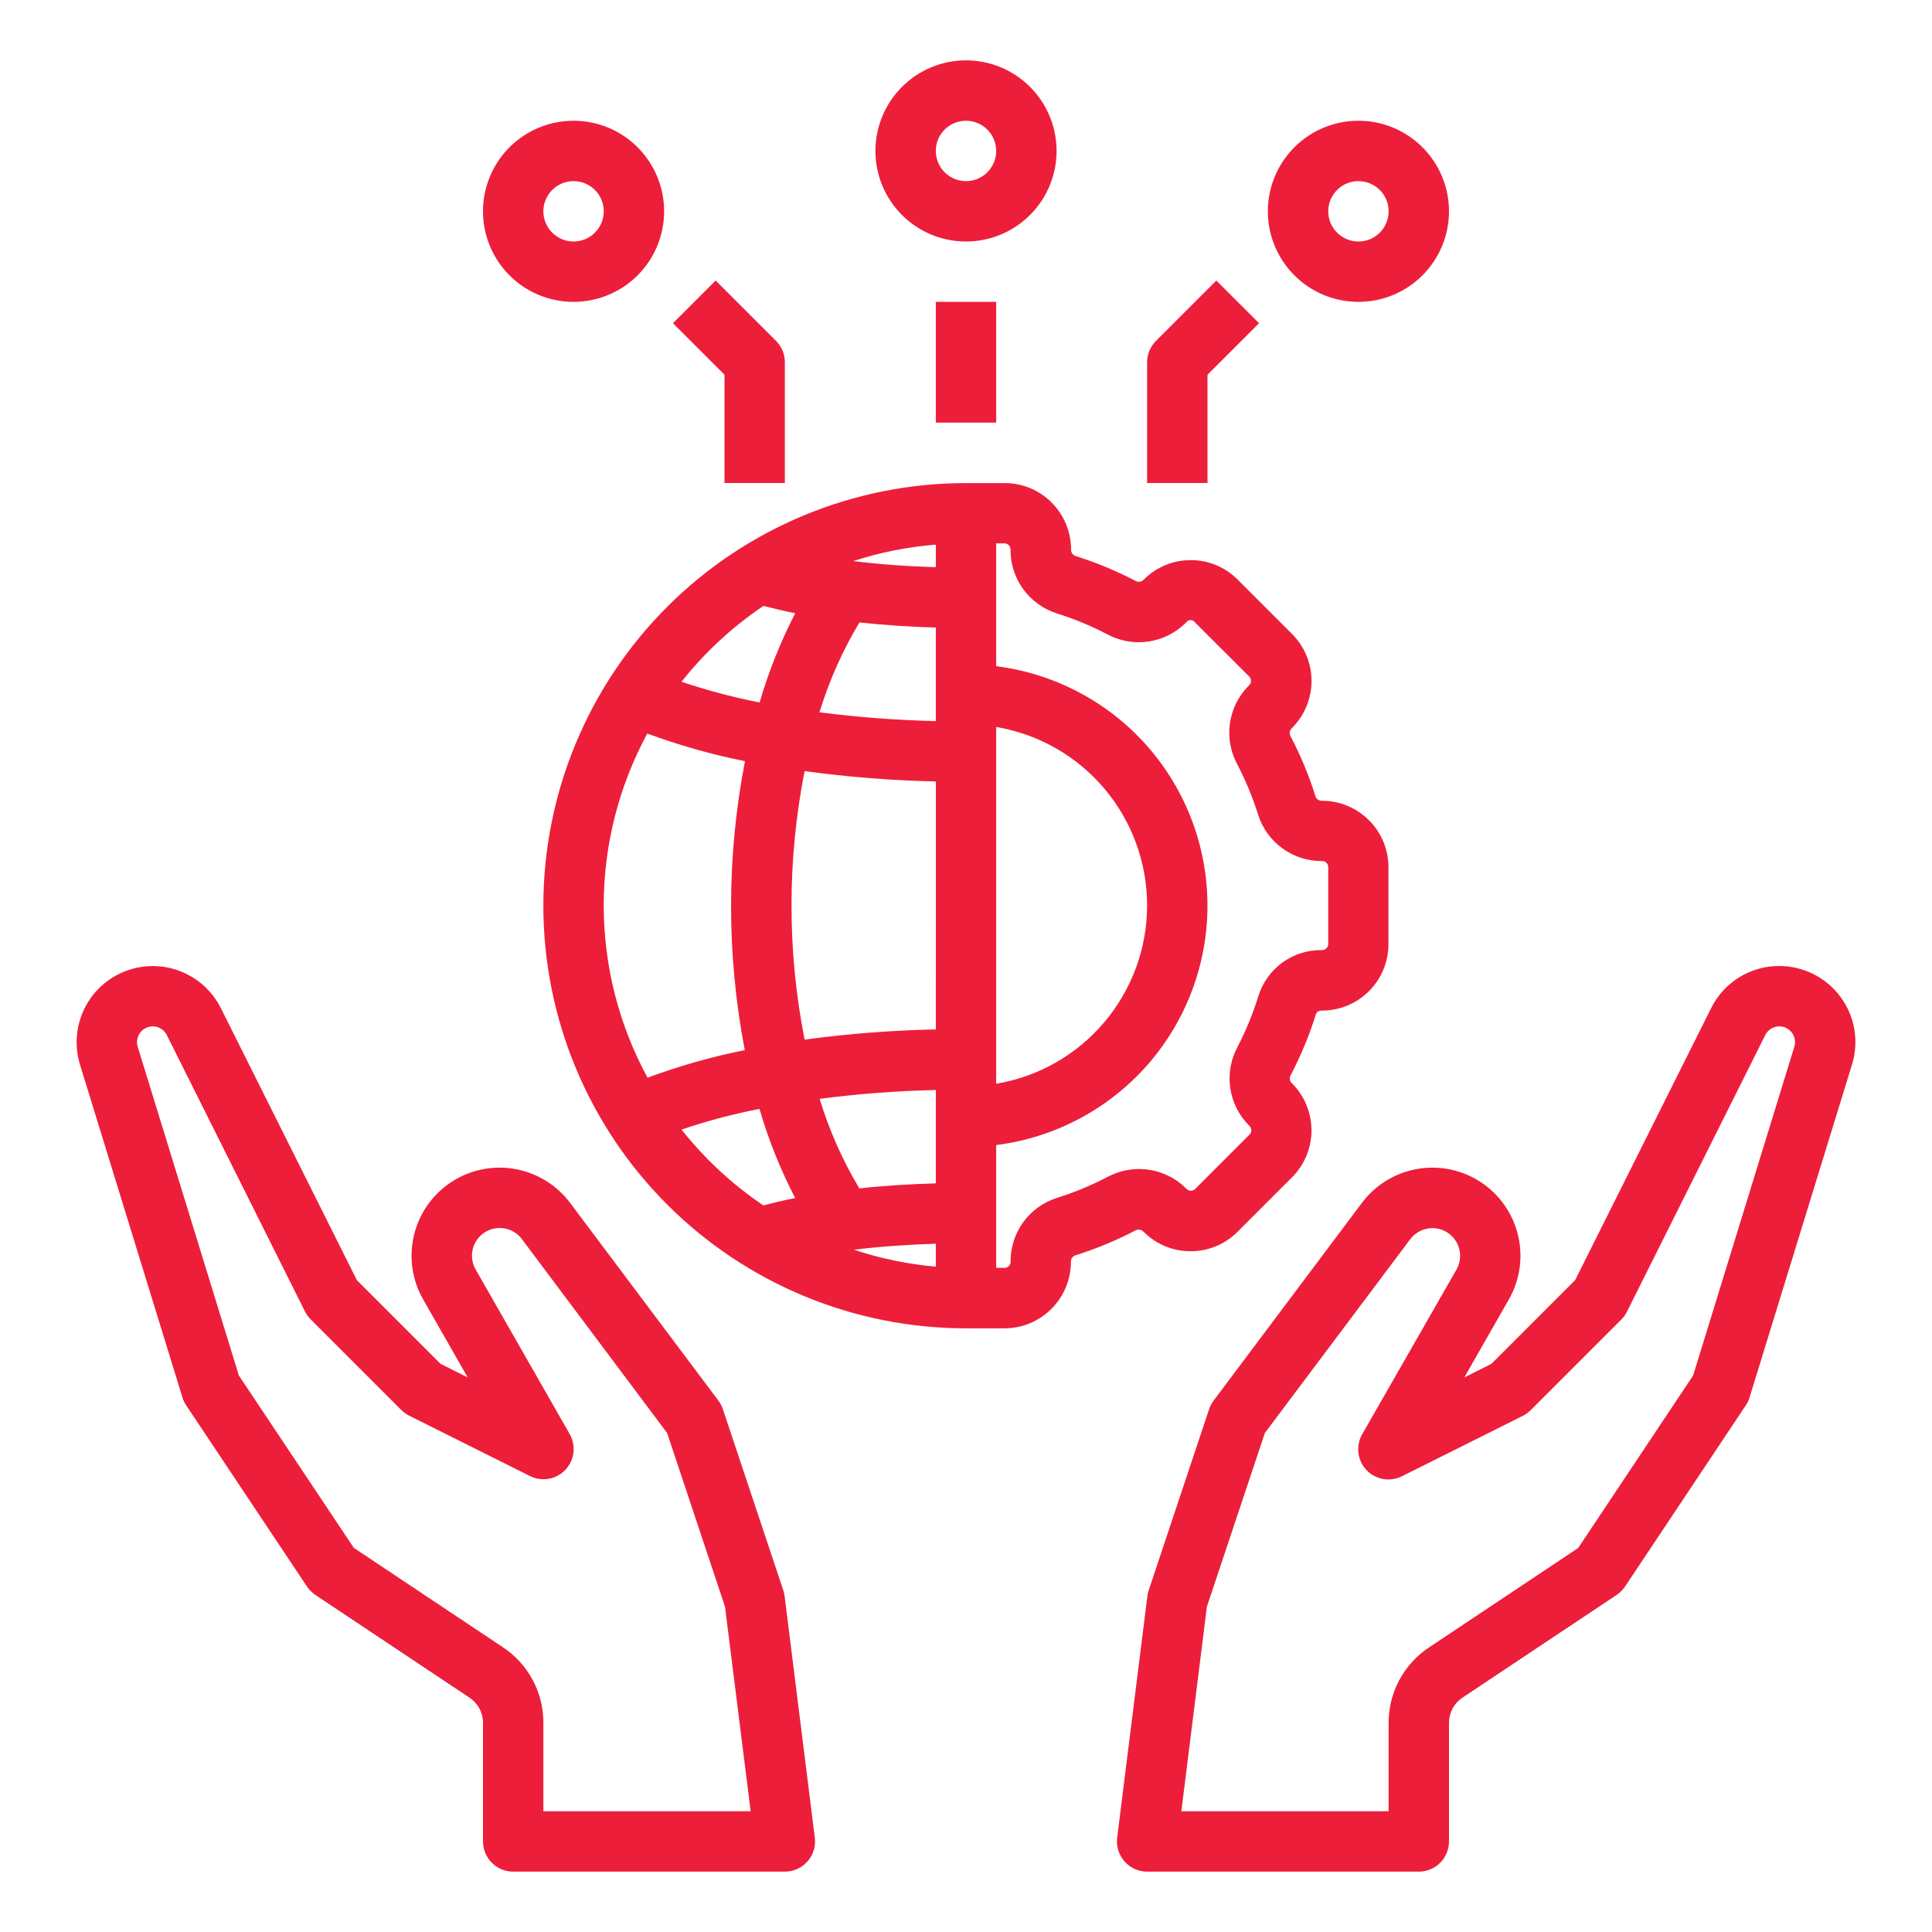 <svg width="50" height="50" viewBox="0 0 50 50" fill="none" xmlns="http://www.w3.org/2000/svg">
<path d="M34.058 26.241C34.073 26.19 34.132 26.154 34.214 26.154C34.67 26.154 35.107 25.973 35.429 25.651C35.752 25.328 35.933 24.891 35.933 24.435V22.443C35.933 21.987 35.752 21.55 35.429 21.228C35.107 20.905 34.67 20.724 34.214 20.724C34.178 20.726 34.143 20.716 34.113 20.697C34.083 20.677 34.06 20.649 34.047 20.616C33.877 20.072 33.658 19.545 33.393 19.041C33.378 19.008 33.374 18.971 33.381 18.936C33.389 18.901 33.407 18.868 33.434 18.844L33.459 18.818C33.772 18.494 33.946 18.059 33.942 17.608C33.938 17.157 33.757 16.725 33.437 16.406L32.031 15C31.872 14.84 31.682 14.713 31.473 14.626C31.265 14.54 31.041 14.495 30.815 14.496C30.371 14.495 29.944 14.667 29.626 14.976L29.599 15.001C29.575 15.027 29.542 15.045 29.507 15.053C29.471 15.06 29.434 15.056 29.401 15.041C28.897 14.777 28.371 14.558 27.827 14.387C27.794 14.374 27.766 14.351 27.746 14.321C27.727 14.291 27.717 14.256 27.719 14.22C27.719 13.995 27.674 13.771 27.588 13.563C27.501 13.354 27.375 13.165 27.215 13.005C27.056 12.845 26.866 12.719 26.658 12.632C26.449 12.546 26.226 12.502 26 12.502H25C22.099 12.502 19.317 13.654 17.266 15.705C15.215 17.756 14.062 20.538 14.062 23.439C14.062 26.34 15.215 29.122 17.266 31.173C19.317 33.224 22.099 34.377 25 34.377H25.996C26.222 34.377 26.445 34.332 26.654 34.246C26.862 34.159 27.052 34.033 27.211 33.873C27.371 33.714 27.497 33.524 27.584 33.316C27.67 33.107 27.715 32.883 27.715 32.658C27.713 32.622 27.723 32.587 27.742 32.557C27.762 32.527 27.79 32.504 27.823 32.491C28.367 32.32 28.893 32.102 29.398 31.837C29.431 31.822 29.467 31.818 29.503 31.826C29.538 31.833 29.57 31.851 29.595 31.877L29.621 31.902C29.94 32.211 30.367 32.383 30.811 32.382C31.038 32.383 31.262 32.338 31.472 32.251C31.681 32.164 31.872 32.036 32.031 31.875L33.437 30.469C33.756 30.151 33.936 29.721 33.941 29.271C33.945 28.821 33.773 28.387 33.462 28.062L33.437 28.036C33.41 28.011 33.392 27.979 33.384 27.943C33.377 27.908 33.381 27.871 33.396 27.837C33.665 27.327 33.886 26.793 34.058 26.241ZM19.758 15.681C20.026 15.748 20.294 15.814 20.58 15.871C20.2 16.61 19.891 17.383 19.658 18.18C18.973 18.045 18.299 17.866 17.637 17.644C18.239 16.884 18.954 16.222 19.758 15.681ZM16.759 27.891C16.015 26.524 15.626 24.994 15.624 23.438C15.623 21.883 16.011 20.352 16.752 18.984C17.575 19.288 18.42 19.527 19.28 19.699C18.802 22.169 18.8 24.707 19.275 27.177C18.419 27.348 17.577 27.587 16.759 27.891ZM19.759 31.198C18.955 30.656 18.24 29.993 17.638 29.233C18.298 29.01 18.972 28.832 19.655 28.698C19.888 29.496 20.197 30.268 20.579 31.006C20.29 31.059 20.026 31.127 19.759 31.195V31.198ZM24.219 32.781C23.498 32.718 22.787 32.571 22.1 32.343C22.772 32.259 23.486 32.212 24.219 32.187V32.781ZM24.219 30.625C23.541 30.645 22.877 30.685 22.24 30.756C21.804 30.028 21.459 29.249 21.212 28.438C22.21 28.308 23.213 28.232 24.219 28.209V30.625ZM24.219 26.641C23.082 26.665 21.949 26.753 20.823 26.905C20.371 24.611 20.371 22.251 20.823 19.956C21.949 20.11 23.084 20.2 24.221 20.224L24.219 26.641ZM24.219 18.662C23.212 18.639 22.207 18.563 21.208 18.434C21.457 17.619 21.804 16.839 22.242 16.109C22.899 16.179 23.558 16.223 24.219 16.241V18.662ZM24.219 14.677C23.503 14.659 22.79 14.607 22.08 14.521C22.773 14.296 23.491 14.153 24.219 14.095V14.677ZM25.781 18.814C26.873 18.998 27.864 19.562 28.579 20.407C29.294 21.253 29.687 22.324 29.687 23.431C29.687 24.538 29.294 25.61 28.579 26.455C27.864 27.3 26.873 27.865 25.781 28.048V18.814ZM32.566 25.781C32.424 26.239 32.241 26.684 32.019 27.109C31.849 27.432 31.787 27.799 31.839 28.16C31.892 28.52 32.057 28.854 32.312 29.115L32.338 29.142C32.367 29.171 32.383 29.211 32.383 29.252C32.384 29.272 32.38 29.293 32.372 29.312C32.364 29.331 32.352 29.349 32.337 29.363L30.931 30.77C30.916 30.784 30.899 30.796 30.88 30.804C30.861 30.812 30.84 30.816 30.819 30.816C30.778 30.816 30.739 30.799 30.71 30.77L30.683 30.744C30.423 30.49 30.088 30.324 29.728 30.272C29.368 30.219 29 30.282 28.677 30.451C28.257 30.672 27.818 30.855 27.365 30.998C27.011 31.107 26.703 31.327 26.484 31.626C26.266 31.925 26.15 32.286 26.154 32.656C26.154 32.698 26.137 32.737 26.108 32.767C26.079 32.796 26.039 32.812 25.997 32.812H25.781V29.634C27.291 29.444 28.68 28.71 29.687 27.57C30.694 26.429 31.249 24.959 31.249 23.438C31.249 21.916 30.694 20.446 29.687 19.305C28.68 18.165 27.291 17.431 25.781 17.241V14.062H25.996C26.037 14.062 26.077 14.079 26.107 14.108C26.136 14.138 26.152 14.177 26.152 14.219C26.148 14.588 26.264 14.948 26.48 15.247C26.697 15.545 27.005 15.766 27.357 15.877C27.81 16.019 28.249 16.202 28.669 16.423C28.992 16.593 29.36 16.656 29.72 16.603C30.08 16.55 30.415 16.385 30.675 16.131L30.702 16.104C30.715 16.087 30.732 16.072 30.751 16.062C30.77 16.053 30.791 16.048 30.813 16.048C30.834 16.048 30.856 16.053 30.875 16.062C30.894 16.072 30.911 16.087 30.923 16.104L32.33 17.51C32.344 17.525 32.356 17.542 32.364 17.561C32.372 17.581 32.376 17.601 32.376 17.622C32.376 17.663 32.359 17.702 32.33 17.731L32.304 17.758C32.049 18.018 31.884 18.353 31.831 18.713C31.779 19.074 31.842 19.442 32.011 19.764C32.232 20.184 32.415 20.624 32.558 21.077C32.668 21.43 32.889 21.738 33.188 21.955C33.487 22.173 33.849 22.288 34.219 22.284C34.26 22.284 34.3 22.3 34.329 22.329C34.358 22.359 34.375 22.398 34.375 22.44V24.432C34.374 24.454 34.369 24.476 34.359 24.496C34.35 24.516 34.337 24.534 34.32 24.548C34.303 24.563 34.284 24.574 34.263 24.581C34.242 24.588 34.22 24.59 34.197 24.588C33.833 24.585 33.478 24.7 33.184 24.914C32.89 25.129 32.673 25.433 32.566 25.781ZM46.047 25C45.681 24.999 45.322 25.1 45.01 25.293C44.699 25.485 44.447 25.761 44.285 26.089L40.764 33.13L38.599 35.295L37.896 35.648L39.046 33.634C39.336 33.131 39.422 32.535 39.287 31.97C39.153 31.405 38.807 30.912 38.322 30.593C37.836 30.274 37.247 30.152 36.675 30.253C36.103 30.354 35.59 30.669 35.243 31.134L31.406 36.25C31.356 36.317 31.317 36.392 31.291 36.472L29.728 41.159C29.711 41.208 29.7 41.258 29.694 41.309L28.912 47.559C28.899 47.669 28.908 47.781 28.941 47.887C28.974 47.992 29.029 48.09 29.102 48.173C29.175 48.256 29.265 48.323 29.366 48.368C29.467 48.414 29.577 48.438 29.687 48.438H36.719C36.926 48.438 37.125 48.355 37.271 48.209C37.418 48.062 37.5 47.863 37.5 47.656V44.586C37.5 44.457 37.532 44.331 37.592 44.217C37.653 44.104 37.741 44.007 37.847 43.936L41.84 41.275C41.925 41.218 41.999 41.144 42.056 41.059L45.181 36.371C45.224 36.308 45.256 36.24 45.278 36.167L47.93 27.549C48.021 27.255 48.041 26.943 47.99 26.639C47.938 26.335 47.815 26.047 47.632 25.799C47.449 25.551 47.21 25.35 46.935 25.211C46.659 25.072 46.355 25 46.047 25ZM46.437 27.09L43.818 35.598L40.843 40.062L36.981 42.636C36.66 42.85 36.396 43.139 36.214 43.48C36.032 43.82 35.937 44.2 35.937 44.586V46.875H30.573L31.234 41.581L32.734 37.086L36.495 32.073C36.605 31.926 36.766 31.827 36.946 31.795C37.126 31.763 37.311 31.801 37.464 31.902C37.617 32.002 37.726 32.157 37.768 32.335C37.81 32.513 37.783 32.7 37.692 32.859L35.259 37.109C35.173 37.255 35.137 37.425 35.155 37.593C35.174 37.761 35.246 37.919 35.362 38.042C35.478 38.165 35.631 38.248 35.797 38.277C35.964 38.306 36.136 38.28 36.287 38.203L39.412 36.641C39.487 36.603 39.555 36.553 39.615 36.494L41.959 34.15C42.018 34.091 42.068 34.022 42.105 33.947L45.683 26.791C45.716 26.723 45.767 26.665 45.832 26.624C45.896 26.584 45.971 26.562 46.047 26.562C46.111 26.562 46.174 26.577 46.231 26.606C46.288 26.635 46.337 26.676 46.375 26.728C46.413 26.779 46.439 26.838 46.449 26.901C46.46 26.964 46.456 27.029 46.437 27.09ZM8.16 41.275L12.152 43.936C12.259 44.007 12.347 44.104 12.408 44.217C12.468 44.331 12.5 44.457 12.5 44.586V47.656C12.5 47.863 12.582 48.062 12.729 48.209C12.875 48.355 13.074 48.438 13.281 48.438H20.312C20.423 48.438 20.533 48.414 20.634 48.368C20.735 48.323 20.825 48.256 20.898 48.173C20.971 48.09 21.026 47.992 21.059 47.887C21.091 47.781 21.101 47.669 21.087 47.559L20.306 41.309C20.3 41.258 20.289 41.208 20.272 41.159L18.709 36.472C18.683 36.392 18.644 36.317 18.594 36.25L14.757 31.134C14.409 30.669 13.897 30.354 13.325 30.253C12.752 30.152 12.163 30.274 11.678 30.593C11.192 30.912 10.847 31.405 10.713 31.97C10.578 32.535 10.664 33.131 10.954 33.634L12.104 35.648L11.401 35.296L9.236 33.131L5.715 26.089C5.493 25.647 5.114 25.305 4.652 25.13C4.19 24.954 3.679 24.959 3.221 25.143C2.762 25.326 2.389 25.676 2.176 26.122C1.963 26.567 1.925 27.077 2.069 27.549L4.722 36.167C4.744 36.24 4.776 36.308 4.819 36.371L7.944 41.059C8.001 41.144 8.074 41.218 8.16 41.275ZM3.564 27.09C3.545 27.029 3.541 26.965 3.552 26.902C3.563 26.839 3.588 26.779 3.626 26.728C3.664 26.677 3.713 26.635 3.77 26.607C3.827 26.578 3.889 26.563 3.953 26.562C4.029 26.562 4.103 26.583 4.167 26.623C4.232 26.663 4.284 26.72 4.317 26.788L7.894 33.943C7.932 34.018 7.982 34.087 8.041 34.146L10.385 36.49C10.444 36.549 10.513 36.599 10.588 36.637L13.713 38.199C13.864 38.275 14.034 38.3 14.2 38.271C14.366 38.242 14.518 38.16 14.633 38.038C14.749 37.915 14.822 37.758 14.841 37.591C14.86 37.424 14.825 37.255 14.741 37.109L12.31 32.855C12.219 32.696 12.192 32.509 12.234 32.331C12.277 32.153 12.385 31.998 12.538 31.898C12.691 31.797 12.876 31.759 13.056 31.791C13.236 31.823 13.398 31.922 13.507 32.069L17.265 37.086L18.763 41.581L19.427 46.875H14.062V44.586C14.063 44.2 13.969 43.819 13.786 43.478C13.604 43.137 13.341 42.847 13.019 42.633L9.157 40.059L6.182 35.598L3.564 27.09ZM24.219 7.812H25.781V10.938H24.219V7.812ZM22.656 3.906C22.656 4.37 22.794 4.823 23.051 5.208C23.309 5.594 23.675 5.894 24.103 6.072C24.531 6.249 25.003 6.295 25.457 6.205C25.912 6.115 26.329 5.891 26.657 5.564C26.985 5.236 27.208 4.818 27.299 4.363C27.389 3.909 27.343 3.438 27.165 3.009C26.988 2.581 26.687 2.215 26.302 1.957C25.917 1.7 25.463 1.562 25 1.562C24.378 1.562 23.782 1.809 23.343 2.249C22.903 2.689 22.656 3.285 22.656 3.906ZM25.781 3.906C25.781 4.061 25.735 4.212 25.649 4.34C25.564 4.469 25.442 4.569 25.299 4.628C25.156 4.687 24.999 4.703 24.848 4.672C24.696 4.642 24.557 4.568 24.448 4.459C24.338 4.349 24.264 4.21 24.234 4.059C24.203 3.907 24.219 3.75 24.278 3.607C24.337 3.465 24.437 3.343 24.566 3.257C24.694 3.171 24.845 3.125 25 3.125C25.207 3.125 25.406 3.207 25.552 3.354C25.699 3.5 25.781 3.699 25.781 3.906ZM31.25 9.698L32.584 8.365L31.479 7.26L29.916 8.823C29.77 8.969 29.687 9.168 29.687 9.375V12.5H31.25V9.698ZM37.5 5.469C37.5 5.005 37.362 4.552 37.105 4.167C36.847 3.781 36.481 3.481 36.053 3.303C35.625 3.126 35.154 3.08 34.699 3.17C34.244 3.26 33.827 3.484 33.499 3.811C33.171 4.139 32.948 4.557 32.857 5.012C32.767 5.466 32.813 5.937 32.991 6.366C33.168 6.794 33.469 7.16 33.854 7.418C34.239 7.675 34.693 7.812 35.156 7.812C35.778 7.812 36.374 7.566 36.813 7.126C37.253 6.686 37.5 6.09 37.5 5.469ZM35.156 6.25C35.002 6.25 34.851 6.204 34.722 6.118C34.594 6.032 34.493 5.91 34.434 5.768C34.375 5.625 34.36 5.468 34.39 5.316C34.42 5.165 34.495 5.026 34.604 4.916C34.713 4.807 34.852 4.733 35.004 4.703C35.155 4.672 35.312 4.688 35.455 4.747C35.598 4.806 35.72 4.906 35.806 5.035C35.892 5.163 35.937 5.314 35.937 5.469C35.937 5.676 35.855 5.875 35.709 6.021C35.562 6.168 35.363 6.25 35.156 6.25ZM20.312 12.5V9.375C20.312 9.168 20.23 8.969 20.084 8.823L18.521 7.26L17.416 8.365L18.75 9.698V12.5H20.312ZM17.187 5.469C17.187 5.005 17.05 4.552 16.792 4.167C16.535 3.781 16.169 3.481 15.741 3.303C15.312 3.126 14.841 3.08 14.386 3.17C13.932 3.26 13.514 3.484 13.186 3.811C12.859 4.139 12.635 4.557 12.545 5.012C12.454 5.466 12.501 5.937 12.678 6.366C12.856 6.794 13.156 7.16 13.541 7.418C13.927 7.675 14.38 7.812 14.844 7.812C15.465 7.812 16.061 7.566 16.501 7.126C16.941 6.686 17.187 6.09 17.187 5.469ZM14.844 6.25C14.689 6.25 14.538 6.204 14.41 6.118C14.281 6.032 14.181 5.91 14.122 5.768C14.063 5.625 14.047 5.468 14.077 5.316C14.107 5.165 14.182 5.026 14.291 4.916C14.4 4.807 14.54 4.733 14.691 4.703C14.843 4.672 15 4.688 15.143 4.747C15.285 4.806 15.407 4.906 15.493 5.035C15.579 5.163 15.625 5.314 15.625 5.469C15.625 5.676 15.543 5.875 15.396 6.021C15.25 6.168 15.051 6.25 14.844 6.25Z" fill="#ED1E3A"/>
</svg>
